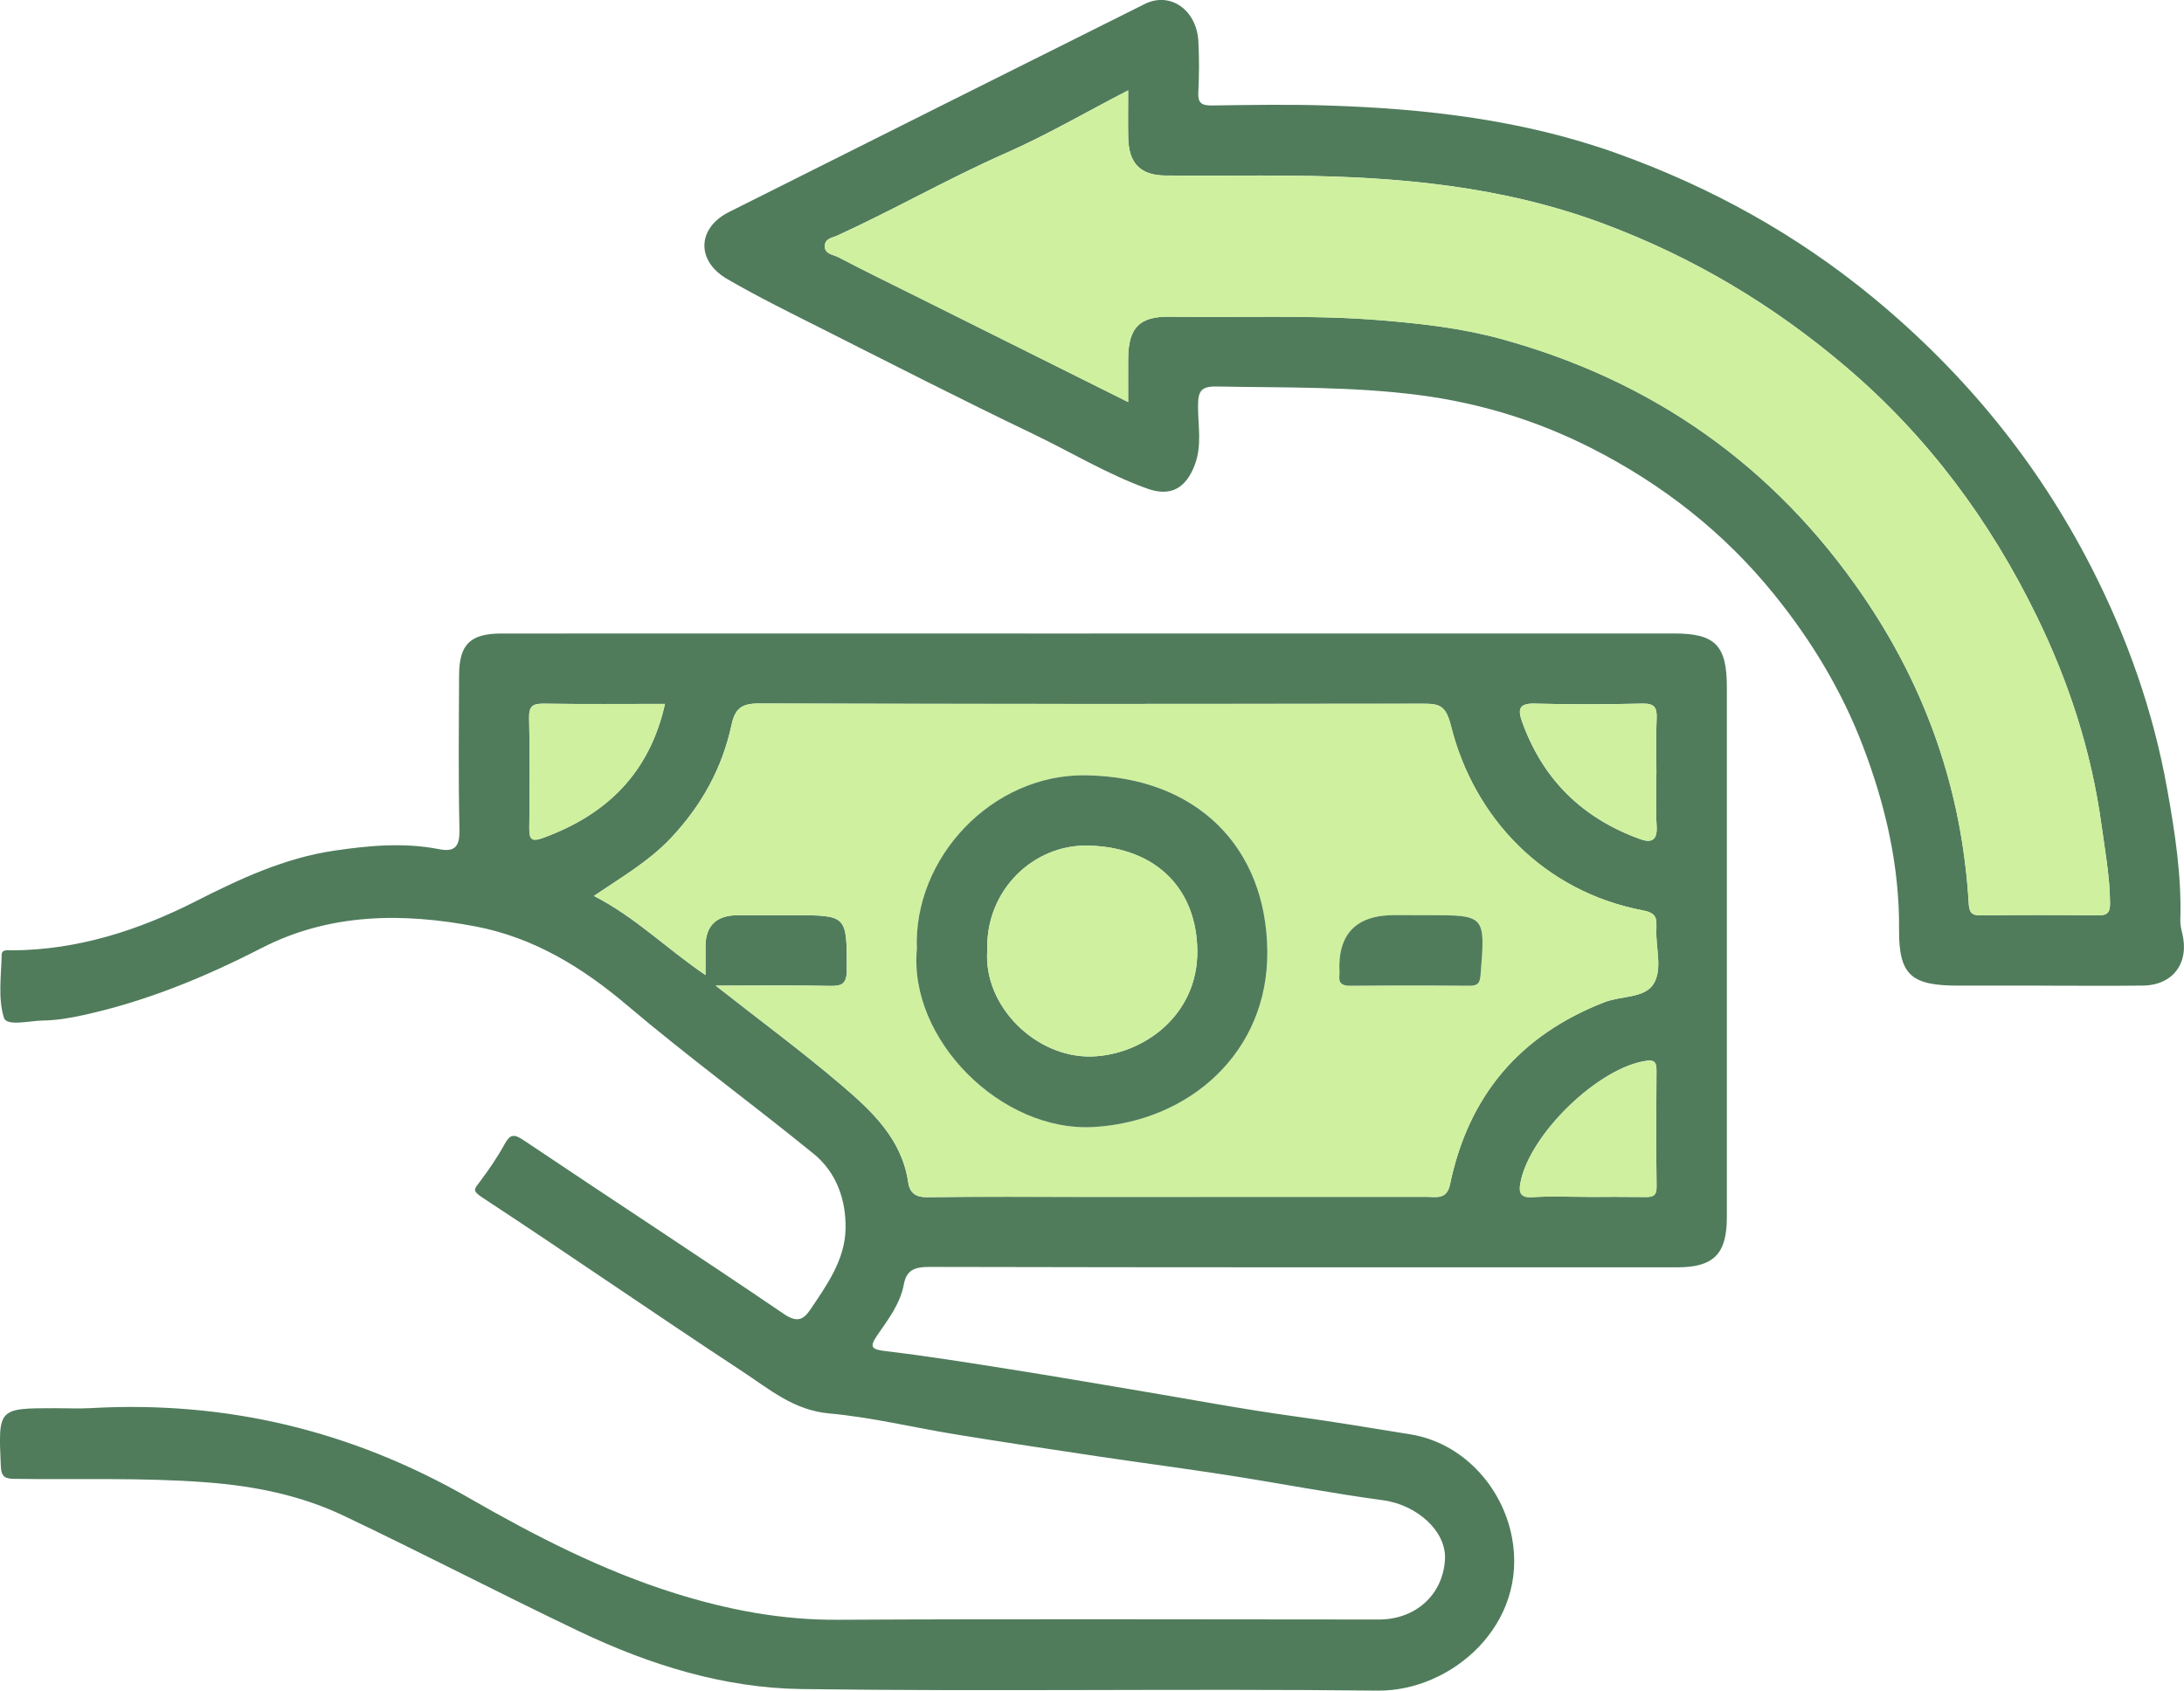 <svg xmlns="http://www.w3.org/2000/svg" id="Layer_1" data-name="Layer 1" viewBox="0 0 486.72 376.83"><path d="m243.15,141.2c43.32,0,86.65,0,129.97,0,9.12,0,11.72,2.65,11.72,11.93,0,39.4,0,78.81,0,118.21,0,8.17-2.94,11.14-11.04,11.14-55.58,0-111.17.04-166.75-.09-3.22,0-5.03.71-5.62,3.87-.81,4.37-3.47,7.8-5.89,11.31-1.94,2.81-1.23,3.22,1.92,3.6,9.34,1.11,18.63,2.61,27.92,4.08,9.43,1.49,18.84,3.12,28.26,4.7,11.59,1.94,23.14,4.13,34.77,5.73,8.67,1.19,17.28,2.63,25.92,4.03,11.44,1.85,20.36,11.4,22.59,22.81,3.81,19.52-13.42,34.49-29.9,34.31-42.83-.47-85.67.24-128.49-.35-17.26-.24-33.81-5.41-49.41-12.84-17.62-8.4-34.94-17.44-52.57-25.81-9.65-4.59-19.97-6.63-30.75-7.44-14.16-1.07-28.3-.55-42.44-.76-2.14-.03-3.06-.29-3.18-2.85-.57-12.9-.66-12.9,12.21-12.9,2.62,0,5.24.13,7.85-.02,30.1-1.68,58.01,4.94,84.33,20.06,14.57,8.37,29.66,16.15,45.9,21.23,11.8,3.69,23.71,5.96,36.18,5.89,40.22-.22,80.43-.06,120.65-.06,8.18,0,14.23-5.5,14.72-13.31.4-6.35-6.23-12.25-13.79-13.27-11.65-1.57-23.2-3.81-34.82-5.62-9.44-1.47-18.92-2.7-28.37-4.11-10.7-1.6-21.4-3.21-32.08-4.95-9.4-1.53-18.72-3.82-28.17-4.67-7.9-.7-13.39-5.45-19.34-9.36-19.42-12.75-38.5-26-57.92-38.74-2.44-1.6-1.81-1.92-.59-3.55,2-2.67,3.91-5.45,5.51-8.37,1.31-2.4,2.23-2.23,4.39-.78,19.25,12.93,38.68,25.59,57.86,38.63,2.96,2.01,4.36,1.27,5.89-.99,3.73-5.52,7.72-11.12,7.85-18.01.12-6.4-2.01-12.54-7.08-16.67-13.73-11.19-28.06-21.65-41.56-33.1-10.03-8.51-20.89-15.13-33.73-17.59-16.29-3.12-32.56-3.03-47.81,4.81-12.67,6.51-25.74,11.88-39.68,14.93-2.95.65-6,1.17-9.01,1.21-3.02.05-8.08,1.36-8.7-.62-1.35-4.32-.6-9.32-.5-14.04.03-1.29,1.45-.98,2.37-.98,14.61-.09,28.15-4.47,40.96-10.98,9.82-4.99,19.75-9.6,30.65-11.22,7.73-1.15,15.65-1.9,23.5-.35,3.67.73,4.63-.77,4.54-4.45-.26-11.44-.13-22.89-.08-34.33.02-6.86,2.48-9.28,9.4-9.29,43.81-.02,87.63,0,131.44,0Zm-83.67,78.49c9.95,7.82,19.19,14.64,27.91,22.07,6.85,5.84,13.58,12.06,15.01,21.79.34,2.34,1.63,3.34,4.26,3.3,11.77-.16,23.53-.07,35.3-.07,25.33,0,50.67,0,76-.01,2.16,0,4.46.68,5.18-2.79,4.12-19.72,15.48-33.24,34.44-40.6,3.68-1.43,8.81-.87,10.84-3.95,2.21-3.36.47-8.24.71-12.45.02-.33,0-.65,0-.98.08-2.04-1.01-2.69-2.93-3.05-22.14-4.21-37.71-20.57-42.86-41.19-1.14-4.56-2.6-4.9-6.22-4.9-49.36.06-98.72.09-148.08-.05-3.74-.01-5.23,1.13-6,4.69-2.07,9.67-6.67,18.02-13.5,25.27-4.91,5.21-11.01,8.75-17.19,12.93,9.29,4.76,16.25,11.82,24.87,17.63,0-2.74,0-4.54,0-6.33q0-7,7.23-7h12.26c12.15,0,12,0,12,12.14,0,3.25-1.1,3.69-3.91,3.62-8-.18-16.01-.06-25.34-.06Zm209.66-47.3c0-4.09-.14-8.18.05-12.26.12-2.5-.55-3.36-3.21-3.3-8,.18-16.02.21-24.02,0-3.51-.09-3.7,1.36-2.76,4.01,4.62,12.93,13.49,21.58,26.35,26.2,2.61.94,3.82.14,3.64-2.89-.23-3.91-.06-7.84-.06-11.76Zm-15.42,94.39c4.24,0,8.49-.04,12.73.02,1.63.02,2.76-.02,2.73-2.25-.11-8.65-.08-17.3-.02-25.96.01-1.6-.33-2.4-2.14-2.16-10.64,1.37-26.22,16.39-28.2,27.29-.37,2.03-.04,3.3,2.66,3.12,4.06-.26,8.16-.07,12.24-.07Zm-205.53-109.89c-9.28,0-18.11.08-26.93-.05-2.43-.03-3.4.45-3.34,3.17.19,8.17.12,16.35.04,24.53-.02,2.38.36,3.2,3.01,2.24,14.19-5.16,23.77-14.43,27.23-29.89Z" style="fill: #507c5c;"></path><path d="m455.02,219.69c-6.21,0-12.42,0-18.64,0-10.35,0-13.24-2.27-13.16-12.5.11-14.27-3.06-27.81-8.07-40.93-4.67-12.23-11.38-23.36-19.65-33.62-11.26-13.97-25.06-24.74-40.92-32.79-12.01-6.09-24.75-10.02-38.27-11.78-15.03-1.96-30.07-1.63-45.13-1.92-3.61-.07-4.18,1.11-4.19,4.38-.01,4.31.91,8.67-.69,12.99-1.94,5.25-5.35,7.28-10.6,5.4-8.94-3.21-17.06-8.17-25.59-12.26-15.64-7.49-31.08-15.39-46.56-23.2-7.21-3.63-14.48-7.2-21.46-11.25-7.02-4.07-6.72-11.39.37-14.95,30.87-15.49,61.75-30.94,92.65-46.37,5.67-2.83,11.6,1.3,11.96,8.38.19,3.75.18,7.53-.02,11.28-.13,2.44.75,2.99,3.05,2.96,8.5-.12,17.01-.27,25.5,0,22.06.68,43.84,3.18,64.78,10.69,20.89,7.5,40.02,18.06,57.19,32.24,20.32,16.79,36.64,36.76,48.6,60.21,7.95,15.59,13.72,31.97,16.81,49.28,1.73,9.66,3.23,19.31,2.92,29.17-.03.95.18,1.92.41,2.85,1.66,6.63-1.98,11.64-8.74,11.73-7.52.1-15.04.02-22.56.02ZM251.42,89.63c0-3.69-.02-6.71,0-9.74.07-6.87,2.5-9.42,9.36-9.31,15.62.25,31.23-.49,46.86.79,9.12.74,18.15,1.77,26.9,4.17,33.83,9.28,60.88,28.33,80.7,57.34,14.08,20.61,22.03,43.43,23.5,68.4.12,2.12.62,2.77,2.76,2.74,8.66-.11,17.32-.11,25.98,0,2.14.03,2.78-.58,2.76-2.74-.05-5.95-1.13-11.76-1.94-17.62-2.24-16.31-7.28-31.74-14.45-46.42-10.39-21.26-24.21-39.92-42.38-55.4-16.24-13.84-34.13-24.52-54.11-31.98-22.37-8.35-45.6-10.48-69.17-10.7-9.48-.09-18.96.03-28.43-.04-5.6-.04-8.19-2.7-8.33-8.37-.08-3.34-.01-6.69-.01-10.62-9.59,4.97-18.21,9.99-27.27,13.99-12.77,5.63-24.86,12.58-37.53,18.37-1.07.49-2.71.64-2.81,2.22-.12,1.96,1.87,2.01,3,2.6,5.78,3.03,11.66,5.88,17.5,8.8,15.45,7.71,30.9,15.42,47.11,23.5Z" style="fill: #507c5c;"></path><path d="m159.48,219.69c9.32,0,17.33-.11,25.34.06,2.81.06,3.91-.38,3.91-3.62,0-12.14.15-12.14-12-12.14h-12.26q-7.23,0-7.23,7c0,1.79,0,3.59,0,6.33-8.62-5.81-15.57-12.87-24.87-17.63,6.18-4.18,12.29-7.73,17.19-12.93,6.83-7.25,11.43-15.6,13.5-25.27.76-3.55,2.26-4.7,6-4.69,49.36.14,98.72.12,148.08.05,3.62,0,5.08.34,6.22,4.9,5.15,20.62,20.72,36.98,42.86,41.19,1.92.36,3.01,1.01,2.93,3.05-.01.33.02.65,0,.98-.24,4.21,1.5,9.1-.71,12.45-2.02,3.08-7.15,2.52-10.84,3.95-18.96,7.36-30.32,20.88-34.44,40.6-.73,3.47-3.02,2.79-5.18,2.79-25.33.02-50.67.01-76,.01-11.77,0-23.54-.09-35.3.07-2.64.04-3.92-.96-4.26-3.3-1.43-9.73-8.16-15.96-15.01-21.79-8.72-7.43-17.96-14.25-27.91-22.07Zm44.85-8.1c-1.85,20.02,18.76,40.86,39.51,39.61,21.21-1.28,38.85-16.62,38.59-39.31-.27-23.03-15.67-38.72-40.44-39.08-20.95-.31-38.49,18.46-37.66,38.78Zm110.34-7.6h-3.92q-12.89,0-12.25,12.77c0,.16.02.33,0,.49-.28,1.93.58,2.5,2.48,2.48,8.82-.08,17.65-.08,26.47,0,1.93.02,2.35-.64,2.5-2.5,1.07-13.24,1.12-13.23-11.85-13.23h-3.43Z" style="fill: #cff09e;"></path><path d="m369.14,172.39c0,3.92-.18,7.86.06,11.76.18,3.04-1.03,3.83-3.64,2.89-12.86-4.62-21.73-13.27-26.35-26.2-.95-2.65-.75-4.1,2.76-4.01,8,.21,16.02.18,24.02,0,2.65-.06,3.32.8,3.21,3.3-.19,4.08-.05,8.17-.05,12.26Z" style="fill: #cff09e;"></path><path d="m353.72,266.78c-4.08,0-8.17-.2-12.24.07-2.7.18-3.03-1.09-2.66-3.12,1.98-10.9,17.56-25.92,28.2-27.29,1.81-.23,2.15.56,2.14,2.16-.06,8.65-.09,17.3.02,25.96.03,2.23-1.1,2.27-2.73,2.25-4.24-.06-8.49-.02-12.73-.02Z" style="fill: #cff09e;"></path><path d="m148.19,156.9c-3.45,15.46-13.04,24.73-27.23,29.89-2.64.96-3.03.14-3.01-2.24.08-8.18.16-16.35-.04-24.53-.06-2.72.9-3.21,3.34-3.17,8.82.13,17.65.05,26.93.05Z" style="fill: #cff09e;"></path><path d="m251.42,89.63c-16.21-8.09-31.66-15.8-47.11-23.5-5.84-2.91-11.72-5.76-17.5-8.8-1.12-.59-3.12-.64-3-2.6.1-1.58,1.74-1.73,2.81-2.22,12.67-5.79,24.76-12.75,37.53-18.37,9.07-3.99,17.68-9.02,27.27-13.99,0,3.93-.06,7.28.01,10.62.13,5.67,2.72,8.32,8.33,8.37,9.48.07,18.96-.05,28.43.04,23.57.22,46.8,2.35,69.17,10.7,19.98,7.46,37.87,18.14,54.11,31.98,18.17,15.48,32,34.14,42.38,55.4,7.17,14.68,12.21,30.12,14.45,46.42.8,5.87,1.89,11.67,1.94,17.62.02,2.16-.63,2.77-2.76,2.74-8.66-.11-17.32-.11-25.98,0-2.15.03-2.64-.62-2.76-2.74-1.47-24.97-9.42-47.79-23.5-68.4-19.82-29.02-46.87-48.07-80.7-57.34-8.75-2.4-17.78-3.43-26.9-4.17-15.63-1.28-31.24-.54-46.86-.79-6.86-.11-9.29,2.44-9.36,9.31-.03,3.03,0,6.06,0,9.74Z" style="fill: #cff09e;"></path><path d="m204.33,211.59c-.84-20.33,16.71-39.09,37.66-38.78,24.77.37,40.17,16.06,40.44,39.08.27,22.69-17.38,38.04-38.59,39.31-20.76,1.25-41.36-19.6-39.51-39.61Zm15.7.09c-1.01,12.58,10.91,24.19,23.33,23.8,11.35-.36,23.54-9.08,23.47-23.43-.07-13.61-8.85-23.11-24.12-23.57-12.49-.38-23.07,10.1-22.68,23.2Z" style="fill: #507c5c;"></path><path d="m314.68,203.99h3.43c12.97,0,12.91,0,11.85,13.23-.15,1.86-.57,2.52-2.5,2.5-8.82-.09-17.65-.08-26.47,0-1.89.02-2.75-.54-2.48-2.48.02-.16,0-.33,0-.49q-.64-12.77,12.25-12.77h3.92Z" style="fill: #507c5c;"></path><path d="m220.03,211.68c-.4-13.1,10.18-23.58,22.68-23.2,15.28.46,24.06,9.96,24.12,23.57.07,14.35-12.12,23.07-23.47,23.43-12.42.39-24.33-11.22-23.33-23.8Z" style="fill: #cff09e;"></path></svg>